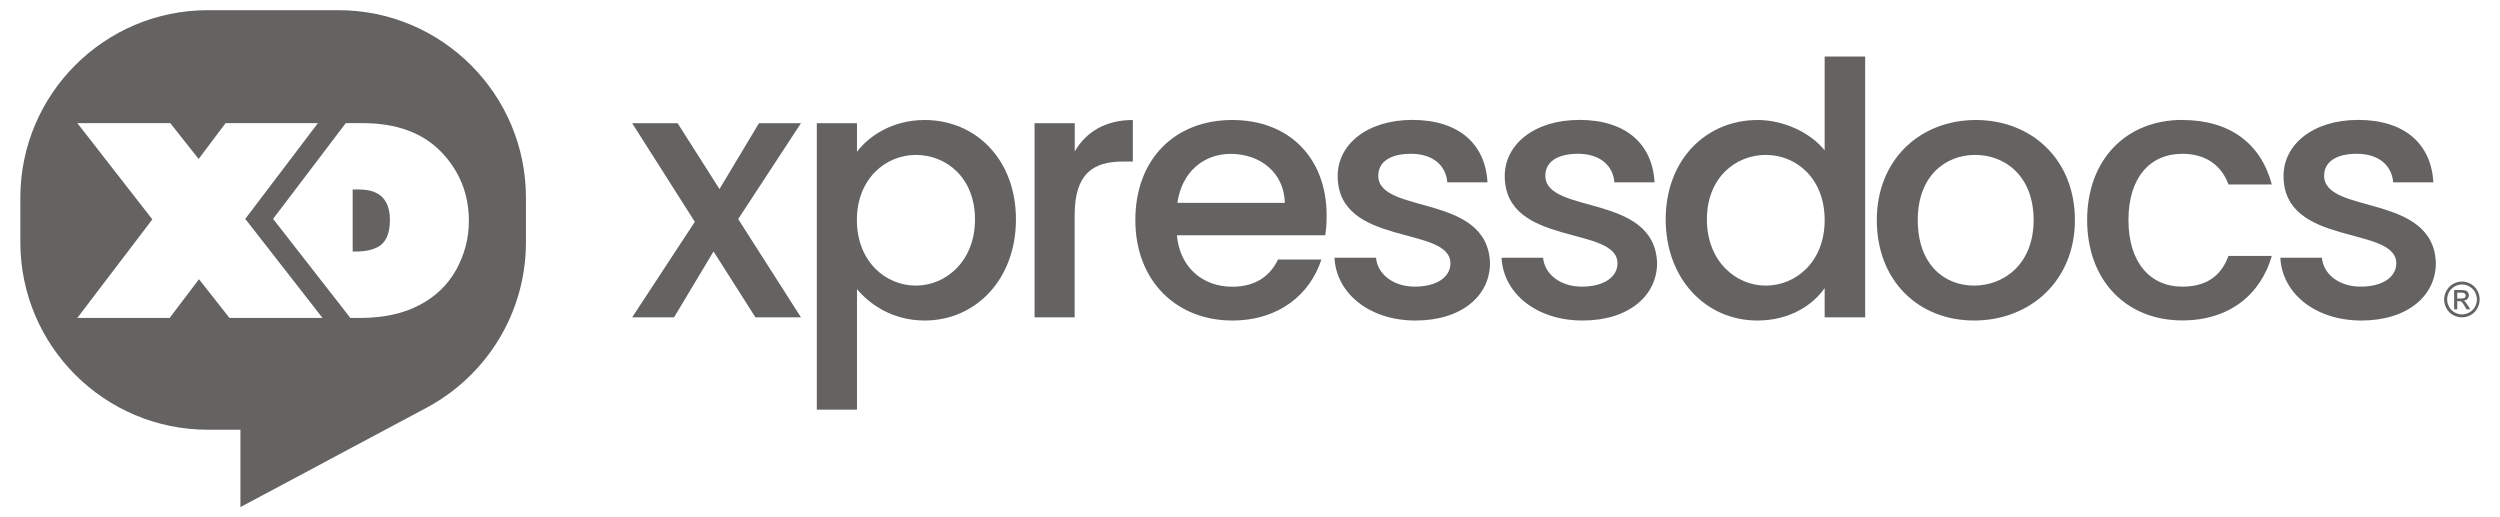 <?xml version="1.0" encoding="UTF-8"?>
<svg id="Thank_You" data-name="Thank You" xmlns="http://www.w3.org/2000/svg" viewBox="0 0 290 60">
  <defs>
    <style>
      .cls-1 {
        fill: #231f20;
      }

      .cls-2 {
        opacity: .7;
      }
    </style>
  </defs>
  <g id="Layer_4" data-name="Layer 4">
    <g class="cls-2">
      <g>
        <polygon class="cls-1" points="82.77 29.17 78.19 36.81 73.33 36.81 80.6 25.73 73.33 14.29 78.6 14.29 83.46 21.93 88.04 14.29 92.91 14.29 85.63 25.41 92.91 36.81 87.63 36.81 82.77 29.17"/>
        <g>
          <path class="cls-1" d="M106.23,17.97c-3.47,0-6.83,2.74-6.83,7.56s3.35,7.6,6.83,7.6,6.87-2.82,6.87-7.68-3.35-7.48-6.87-7.48M107.26,13.92c5.93,0,10.59,4.58,10.59,11.53s-4.66,11.73-10.59,11.73c-3.72,0-6.38-1.88-7.85-3.64v13.98h-4.66V14.29h4.66v3.31c1.43-1.88,4.17-3.68,7.85-3.68"/>
          <path class="cls-1" d="M124.67,36.81h-4.66V14.29h4.66v3.27c1.31-2.25,3.56-3.64,6.74-3.64v4.82h-1.19c-3.43,0-5.56,1.43-5.56,6.21v11.85Z"/>
          <path class="cls-1" d="M136.57,23.53h12.47c-.08-3.48-2.82-5.68-6.29-5.68-3.15,0-5.68,2.13-6.17,5.68M142.94,37.18c-6.46,0-11.24-4.58-11.24-11.65s4.58-11.61,11.24-11.61,10.95,4.46,10.95,11.08c0,.78-.04,1.51-.16,2.29h-17.21c.33,3.72,2.98,5.97,6.42,5.97,2.86,0,4.46-1.39,5.31-3.15h5.03c-1.27,3.93-4.82,7.07-10.34,7.07"/>
          <path class="cls-1" d="M164.2,37.18c-5.4,0-9.2-3.19-9.4-7.28h4.82c.16,1.84,1.92,3.35,4.5,3.35s4.13-1.14,4.13-2.7c0-4.42-13.08-1.88-13.08-10.14,0-3.6,3.35-6.5,8.67-6.5s8.46,2.74,8.71,7.24h-4.66c-.16-1.96-1.68-3.31-4.21-3.31s-3.8,1.02-3.8,2.54c0,4.54,12.71,2,12.96,10.14,0,3.8-3.31,6.66-8.63,6.66"/>
          <path class="cls-1" d="M183.58,37.18c-5.4,0-9.2-3.19-9.4-7.28h4.82c.16,1.84,1.92,3.35,4.5,3.35s4.13-1.14,4.13-2.7c0-4.42-13.08-1.88-13.08-10.14,0-3.6,3.35-6.5,8.67-6.5s8.46,2.74,8.71,7.24h-4.66c-.16-1.96-1.68-3.31-4.21-3.31s-3.8,1.02-3.8,2.54c0,4.54,12.71,2,12.96,10.14,0,3.8-3.31,6.66-8.63,6.66"/>
          <path class="cls-1" d="M204.83,17.97c-3.48,0-6.83,2.62-6.83,7.48s3.35,7.68,6.83,7.68,6.83-2.74,6.83-7.6-3.31-7.56-6.83-7.56M203.89,13.92c2.94,0,6.05,1.39,7.77,3.52V6.56h4.7v30.25h-4.7v-3.39c-1.43,2.04-4.13,3.76-7.81,3.76-5.93,0-10.63-4.78-10.63-11.73s4.7-11.53,10.67-11.53"/>
          <path class="cls-1" d="M228.99,33.13c3.47,0,6.91-2.49,6.91-7.6s-3.31-7.56-6.78-7.56-6.66,2.45-6.66,7.56,3.03,7.6,6.54,7.6M228.99,37.18c-6.42,0-11.28-4.58-11.28-11.65s5.07-11.61,11.49-11.61,11.49,4.54,11.49,11.61-5.23,11.65-11.69,11.65"/>
          <path class="cls-1" d="M253.15,13.92c5.52,0,9.12,2.74,10.38,7.48h-5.03c-.78-2.17-2.58-3.56-5.35-3.56-3.76,0-6.25,2.78-6.25,7.68s2.49,7.73,6.25,7.73c2.78,0,4.5-1.23,5.35-3.56h5.03c-1.27,4.41-4.86,7.48-10.38,7.48-6.46,0-11.04-4.58-11.04-11.65s4.58-11.61,11.04-11.61"/>
          <path class="cls-1" d="M273.92,37.18c-5.4,0-9.2-3.19-9.4-7.28h4.82c.16,1.84,1.92,3.35,4.5,3.35s4.13-1.14,4.13-2.7c0-4.42-13.08-1.88-13.08-10.14,0-3.6,3.35-6.5,8.67-6.5s8.46,2.74,8.71,7.24h-4.66c-.16-1.96-1.68-3.31-4.21-3.31s-3.8,1.02-3.8,2.54c0,4.54,12.71,2,12.96,10.14,0,3.8-3.31,6.66-8.63,6.66"/>
          <path class="cls-1" d="M39.23,1.18h-15.11C12.1,1.18,2.36,10.93,2.36,22.94v5.15c0,12.02,9.74,21.76,21.77,21.76h3.76v8.97s21.81-11.64,21.81-11.64c6.74-3.7,11.31-10.86,11.31-19.09v-5.15c0-12.01-9.75-21.76-21.77-21.76M26.62,36.88l-3.54-4.49-3.4,4.49h-10.71l8.7-11.43-8.7-11.17h10.78l3.29,4.16,3.13-4.16h10.71l-8.43,11.11,8.96,11.49h-10.78ZM52.93,31.27c-.98,1.77-2.41,3.15-4.3,4.13-1.88.99-4.17,1.48-6.85,1.48h-1.14l-8.96-11.49,8.43-11.11h1.91c3.95,0,6.99,1.11,9.15,3.33,2.14,2.22,3.22,4.9,3.22,8.02,0,1.99-.49,3.87-1.46,5.65"/>
          <path class="cls-1" d="M41.66,21.98h-.75v7.2h.3c1.42,0,2.44-.29,3.08-.85.62-.58.94-1.51.94-2.81,0-2.36-1.19-3.54-3.57-3.54"/>
          <path class="cls-1" d="M285.04,34.63h.44c.21,0,.35-.03.42-.09.08-.06.12-.15.12-.25,0-.07-.02-.13-.06-.18-.04-.05-.08-.09-.15-.12-.06-.02-.18-.04-.36-.04h-.41v.68ZM284.68,35.88v-2.24h.76c.26,0,.45.02.57.06.12.04.21.11.28.22.07.1.1.21.1.33,0,.16-.06.3-.17.43-.12.12-.27.19-.46.2.08.03.14.07.19.12.09.09.2.24.33.44l.27.44h-.44l-.2-.35c-.15-.28-.28-.45-.37-.52-.07-.05-.16-.08-.29-.08h-.21v.95h-.36ZM285.59,33c-.29,0-.57.08-.85.23-.27.15-.49.36-.64.64-.16.28-.23.57-.23.87s.08.58.23.86c.15.28.37.49.64.64.27.15.56.23.86.23s.58-.08.85-.23c.27-.15.49-.37.64-.64.15-.27.23-.56.23-.86s-.08-.59-.23-.87c-.15-.28-.37-.49-.64-.64-.28-.15-.56-.23-.84-.23M285.59,32.66c.35,0,.68.09,1.01.27.33.18.59.44.77.77.18.33.27.68.27,1.04s-.09.7-.27,1.03c-.18.33-.44.59-.76.77-.33.18-.67.27-1.03.27s-.7-.09-1.03-.27c-.33-.18-.58-.44-.76-.77-.18-.33-.27-.67-.27-1.03s.09-.71.28-1.04c.19-.33.44-.59.77-.77.33-.18.67-.27,1.01-.27"/>
        </g>
      </g>
    </g>
  </g>
</svg>